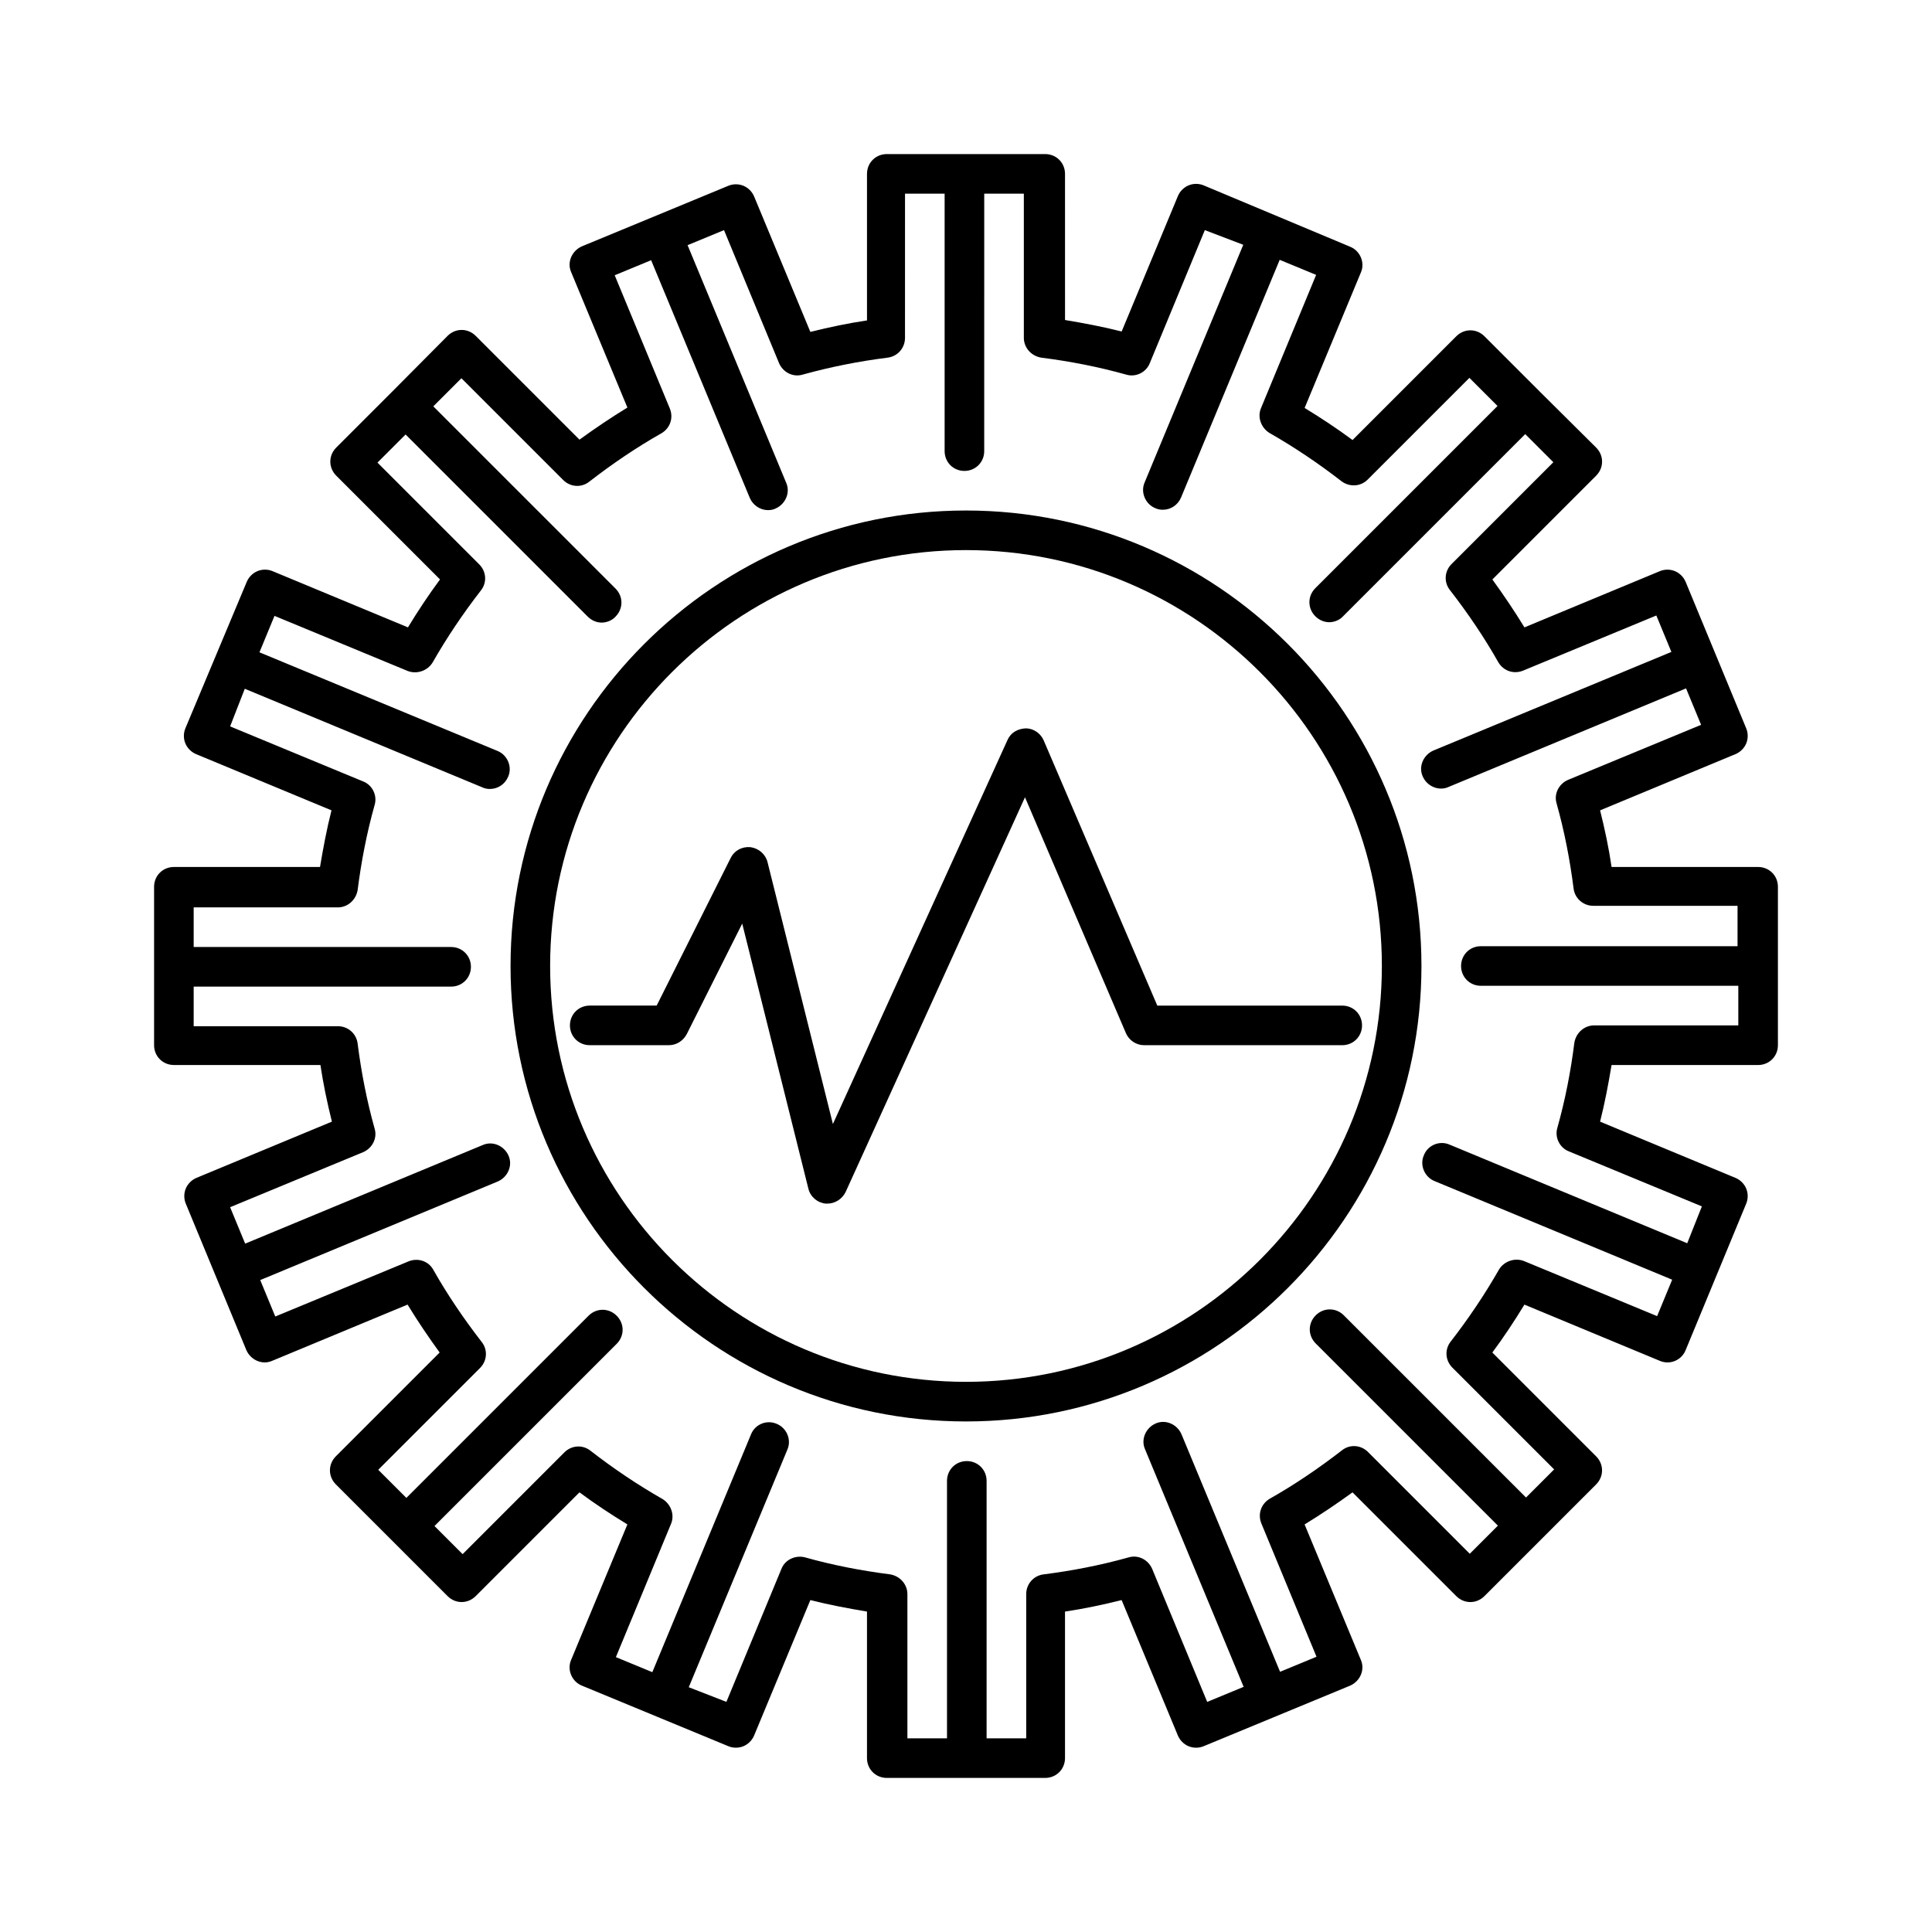 <?xml version="1.0" encoding="UTF-8"?>
<!-- Uploaded to: SVG Repo, www.svgrepo.com, Generator: SVG Repo Mixer Tools -->
<svg fill="#000000" width="800px" height="800px" version="1.1" viewBox="144 144 512 512" xmlns="http://www.w3.org/2000/svg">
 <g>
  <path d="m609.92 373.76h-38.836c-0.734-5.039-1.785-9.973-3.043-15.008l35.895-14.906c1.258-0.523 2.309-1.574 2.832-2.832 0.523-1.258 0.523-2.731 0-3.988l-16.059-38.836c-0.523-1.258-1.574-2.309-2.832-2.832-1.258-0.523-2.731-0.523-3.988 0l-35.895 14.906c-2.625-4.305-5.457-8.5-8.5-12.699l27.5-27.5c2.098-2.098 2.098-5.352 0-7.453l-14.801-14.699-14.801-14.801c-2.098-2.098-5.352-2.098-7.453 0l-27.5 27.5c-4.094-3.043-8.398-5.879-12.699-8.5l14.906-35.895c1.156-2.625-0.211-5.773-2.832-6.824l-38.836-16.27c-1.258-0.523-2.731-0.523-3.988 0-1.258 0.523-2.309 1.574-2.832 2.832l-14.906 35.895c-4.934-1.258-9.973-2.203-15.008-3.043l-0.004-38.727c0-2.938-2.309-5.246-5.246-5.246h-41.984c-2.938 0-5.246 2.309-5.246 5.246v38.836c-4.934 0.734-9.973 1.785-15.008 3.043l-14.906-35.895c-0.523-1.258-1.574-2.309-2.832-2.832-1.258-0.523-2.731-0.523-3.988 0l-38.836 16.059c-2.625 1.156-3.988 4.199-2.832 6.824l14.906 35.895c-4.305 2.625-8.5 5.457-12.699 8.5l-27.5-27.5c-2.098-2.098-5.352-2.098-7.453 0l-14.703 14.797-14.801 14.801c-2.098 2.098-2.098 5.352 0 7.453l27.5 27.5c-3.043 4.094-5.879 8.398-8.5 12.699l-35.895-14.906c-1.258-0.523-2.731-0.523-3.988 0-1.258 0.523-2.309 1.574-2.832 2.832l-16.273 38.84c-0.523 1.258-0.523 2.731 0 3.988 0.523 1.258 1.574 2.309 2.832 2.832l35.895 14.906c-1.258 4.934-2.203 9.973-3.043 15.008h-38.727c-2.938 0-5.246 2.309-5.246 5.246v41.984c0 2.938 2.309 5.246 5.246 5.246h38.836c0.734 4.934 1.785 9.973 3.043 15.008l-35.895 14.906c-1.258 0.523-2.309 1.574-2.832 2.832-0.523 1.258-0.523 2.731 0 3.988l16.059 38.836c1.156 2.625 4.199 3.988 6.824 2.832l35.895-14.906c2.625 4.305 5.457 8.5 8.5 12.699l-27.5 27.5c-2.098 2.098-2.098 5.352 0 7.453l29.602 29.602c2.098 2.098 5.352 2.098 7.453 0l27.5-27.5c4.094 3.043 8.398 5.879 12.699 8.5l-14.906 35.895c-1.156 2.625 0.211 5.773 2.832 6.824l38.836 16.059c1.258 0.523 2.731 0.523 3.988 0 1.258-0.523 2.309-1.574 2.832-2.832l14.906-35.895c4.934 1.258 9.973 2.203 15.008 3.043v38.84c0 2.938 2.309 5.246 5.246 5.246h41.984c2.938 0 5.246-2.309 5.246-5.246v-38.836c4.934-0.734 9.973-1.785 15.008-3.043l14.906 35.895c0.523 1.258 1.574 2.309 2.832 2.832 1.258 0.523 2.731 0.523 3.988 0l38.836-16.059c2.625-1.156 3.988-4.199 2.832-6.824l-14.906-35.895c4.305-2.625 8.5-5.457 12.699-8.5l27.5 27.5c2.098 2.098 5.352 2.098 7.453 0l29.602-29.602c2.098-2.098 2.098-5.352 0-7.453l-27.5-27.5c3.043-4.094 5.879-8.398 8.5-12.699l35.895 14.906c2.731 1.156 5.773-0.211 6.824-2.832l16.059-38.836c0.523-1.258 0.523-2.731 0-3.988-0.523-1.258-1.574-2.309-2.832-2.832l-35.895-14.906c1.258-4.934 2.203-9.973 3.043-15.008h38.84c2.938 0 5.246-2.309 5.246-5.246v-41.984c0.004-2.941-2.305-5.25-5.246-5.25zm-5.246 20.992h-68.227c-2.938 0-5.246 2.309-5.246 5.246s2.309 5.246 5.246 5.246h68.223v10.496h-38.207c-2.625 0-4.828 1.996-5.246 4.617-0.945 7.559-2.414 15.113-4.512 22.566-0.734 2.519 0.629 5.246 3.043 6.191l35.266 14.59-3.879 9.77-62.977-26.137c-2.625-1.156-5.773 0.105-6.824 2.832-1.156 2.625 0.211 5.773 2.832 6.824l62.977 26.137-3.988 9.656-35.266-14.59c-2.414-0.945-5.246 0-6.613 2.203-3.777 6.613-8.082 13.016-12.805 19.102-1.68 2.098-1.469 5.039 0.418 6.926l26.977 26.977-7.453 7.453-48.281-48.281c-2.098-2.098-5.352-2.098-7.453 0-2.098 2.098-2.098 5.352 0 7.453l48.281 48.281-7.453 7.453-26.977-26.977c-1.891-1.891-4.828-2.098-6.926-0.418-6.086 4.723-12.594 9.133-19.102 12.805-2.309 1.363-3.254 4.094-2.203 6.613l14.59 35.266-9.656 3.988-26.137-62.977c-1.156-2.625-4.199-3.988-6.824-2.832s-3.988 4.199-2.832 6.824l26.137 62.977-9.656 3.988-14.59-35.266c-1.051-2.414-3.672-3.777-6.191-3.043-7.453 2.098-15.113 3.57-22.566 4.512-2.625 0.316-4.617 2.519-4.617 5.246v38.207h-10.496v-68.23c0-2.938-2.309-5.246-5.246-5.246s-5.246 2.309-5.246 5.246v68.223h-10.496v-38.207c0-2.625-1.996-4.828-4.617-5.246-7.453-0.945-15.113-2.414-22.566-4.512-2.519-0.629-5.246 0.629-6.191 3.043l-14.59 35.266-9.977-3.879 26.137-62.977c1.156-2.625-0.211-5.773-2.832-6.824-2.625-1.156-5.773 0.105-6.824 2.832l-26.137 62.977-9.656-3.988 14.59-35.266c1.051-2.414 0-5.246-2.203-6.613-6.613-3.777-13.016-8.082-19.102-12.805-2.098-1.68-5.039-1.469-6.926 0.418l-26.977 26.977-7.453-7.453 48.281-48.281c2.098-2.098 2.098-5.352 0-7.453-2.098-2.098-5.352-2.098-7.453 0l-48.281 48.281-7.453-7.453 26.977-26.977c1.891-1.891 2.098-4.828 0.418-6.926-4.723-6.086-9.133-12.594-12.805-19.102-1.258-2.309-4.094-3.254-6.613-2.203l-35.266 14.59-3.988-9.656 62.977-26.137c2.625-1.156 3.988-4.199 2.832-6.824s-4.199-3.988-6.824-2.832l-62.977 26.137-3.988-9.656 35.266-14.59c2.414-1.051 3.777-3.672 3.043-6.191-2.098-7.453-3.57-15.113-4.512-22.566-0.316-2.625-2.519-4.617-5.246-4.617h-38.207v-10.496h68.227c2.938 0 5.246-2.309 5.246-5.246s-2.309-5.246-5.246-5.246l-68.227-0.004v-10.496h38.207c2.625 0 4.828-1.996 5.246-4.617 0.945-7.453 2.414-15.113 4.512-22.566 0.734-2.519-0.629-5.246-3.043-6.191l-35.266-14.59 3.887-9.973 62.977 26.137c0.629 0.316 1.363 0.418 1.996 0.418 2.098 0 3.988-1.258 4.828-3.254 1.156-2.625-0.211-5.773-2.832-6.824l-63.082-26.137 3.988-9.656 35.266 14.59c2.414 0.945 5.246 0 6.613-2.203 3.777-6.613 8.082-13.016 12.805-19.102 1.68-2.098 1.469-5.039-0.418-6.926l-26.977-26.977 7.453-7.453 48.281 48.281c1.051 1.051 2.414 1.574 3.672 1.574s2.731-0.523 3.672-1.574c2.098-2.098 2.098-5.352 0-7.453l-48.281-48.281 7.453-7.453 26.977 26.977c1.891 1.891 4.828 2.098 6.926 0.418 6.086-4.723 12.594-9.133 19.102-12.805 2.309-1.363 3.254-4.094 2.203-6.613l-14.59-35.266 9.656-3.988 26.137 62.977c0.84 1.996 2.832 3.254 4.828 3.254 0.629 0 1.363-0.105 1.996-0.418 2.625-1.156 3.988-4.199 2.832-6.824l-26.137-62.977 9.656-3.988 14.59 35.266c1.051 2.414 3.672 3.777 6.191 3.043 7.559-2.098 15.113-3.57 22.566-4.512 2.625-0.316 4.617-2.519 4.617-5.246l0.004-38.207h10.496v68.227c0 2.938 2.309 5.246 5.246 5.246s5.246-2.309 5.246-5.246l0.004-68.227h10.496v38.207c0 2.625 1.996 4.828 4.617 5.246 7.453 0.945 15.113 2.414 22.566 4.512 2.519 0.734 5.246-0.629 6.191-3.043l14.59-35.266 10.184 3.887-26.137 62.977c-1.156 2.625 0.211 5.773 2.832 6.824 0.629 0.316 1.363 0.418 1.996 0.418 2.098 0 3.988-1.258 4.828-3.254l26.137-62.977 9.656 3.988-14.59 35.266c-1.051 2.414 0 5.246 2.203 6.613 6.613 3.777 13.016 8.082 19.102 12.805 2.098 1.574 5.039 1.469 6.926-0.418l26.977-26.977 7.453 7.453-48.281 48.281c-2.098 2.098-2.098 5.352 0 7.453 1.051 1.051 2.414 1.574 3.672 1.574 1.258 0 2.731-0.523 3.672-1.574l48.281-48.281 7.453 7.453-26.977 26.977c-1.891 1.891-2.098 4.828-0.418 6.926 4.723 6.086 9.133 12.594 12.805 19.102 1.363 2.309 4.094 3.254 6.613 2.203l35.266-14.59 3.988 9.656-63.082 26.137c-2.625 1.156-3.988 4.199-2.832 6.824 0.84 1.996 2.832 3.254 4.828 3.254 0.629 0 1.363-0.105 1.996-0.418l62.977-26.137 3.988 9.656-35.266 14.59c-2.414 1.051-3.777 3.672-3.043 6.191 2.098 7.453 3.57 15.113 4.512 22.566 0.316 2.625 2.519 4.617 5.246 4.617h38.207v10.703z"/>
  <path d="m420.57 340.17c-0.84-1.891-2.731-3.148-4.723-3.148-2.203 0.105-3.988 1.156-4.828 3.043l-46.289 101.81-17.32-69.379c-0.523-2.098-2.309-3.672-4.512-3.988-2.309-0.211-4.305 0.945-5.246 2.832l-19.629 39.152h-17.738c-2.938 0-5.246 2.309-5.246 5.246s2.309 5.246 5.246 5.246h20.992c1.996 0 3.777-1.156 4.723-2.938l14.695-29.285 17.527 70.219c0.523 2.203 2.414 3.777 4.617 3.988h0.418c1.996 0 3.883-1.156 4.828-3.043l47.547-104.64 26.766 62.555c0.84 1.891 2.731 3.148 4.828 3.148h52.48c2.938 0 5.246-2.309 5.246-5.246 0.004-2.938-2.305-5.246-5.242-5.246h-49.016z"/>
  <path d="m400 279.29c-66.543 0-120.7 54.16-120.7 120.7-0.004 66.547 54.156 120.71 120.7 120.71 66.543 0 120.7-54.16 120.7-120.7 0-66.547-54.16-120.71-120.7-120.71zm0 230.91c-60.773 0-110.21-49.438-110.21-110.21-0.004-60.773 49.434-110.21 110.21-110.21 60.77 0 110.21 49.438 110.21 110.21 0 60.77-49.438 110.21-110.21 110.21z"/>
 </g>
</svg>